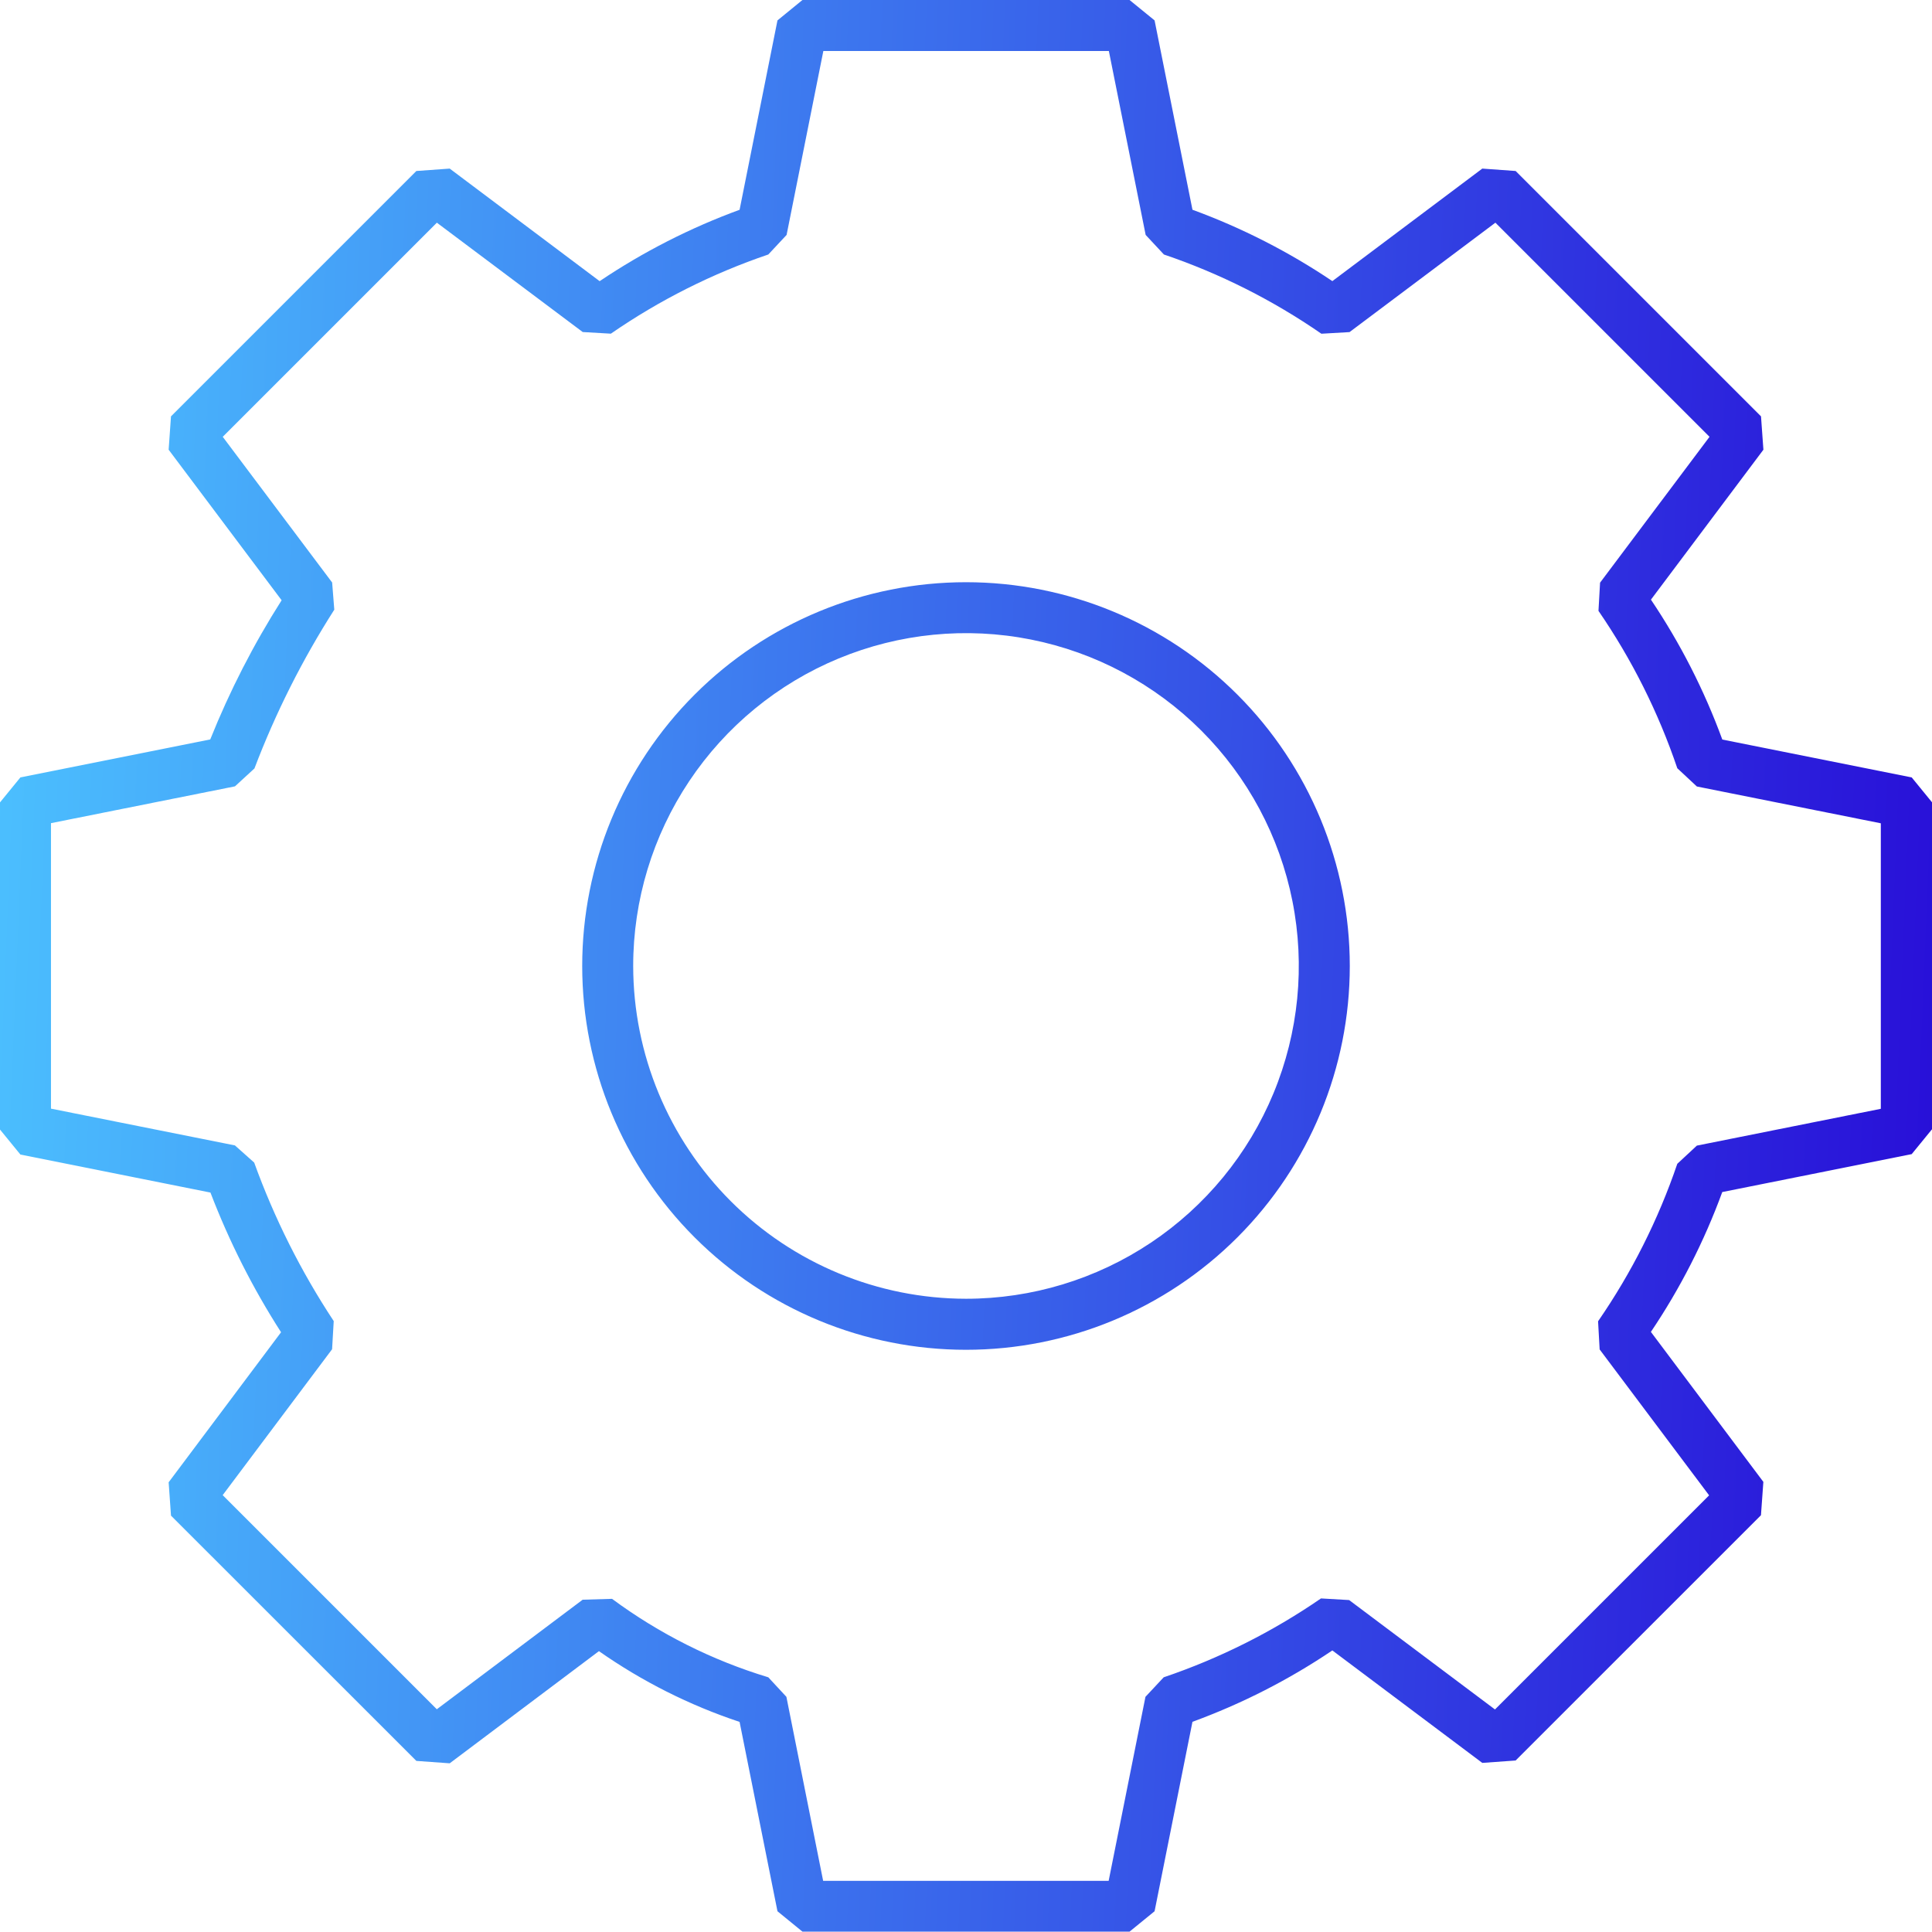 <svg xmlns="http://www.w3.org/2000/svg" xmlns:xlink="http://www.w3.org/1999/xlink" width="37.896" height="37.896" viewBox="0 0 37.896 37.896">
  <defs>
    <linearGradient id="linear-gradient" y1="0.457" x2="1.035" y2="0.5" gradientUnits="objectBoundingBox">
      <stop offset="0" stop-color="#4bbffe"/>
      <stop offset="1" stop-color="#270ad7"/>
    </linearGradient>
    <clipPath id="clip-path">
      <path id="Path_1" data-name="Path 1" d="M12.42,18.948a6.528,6.528,0,1,1,6.528,6.527,6.535,6.535,0,0,1-6.528-6.527m-1,0a7.528,7.528,0,1,0,7.528-7.528,7.528,7.528,0,0,0-7.528,7.528M15.07,4.992l.359-.384L16.15,1h5.6l.722,3.608.358.384a12.492,12.492,0,0,1,3.089,1.554l.552-.032,2.861-2.146,4.2,4.2-2.147,2.861-.031.553A12.568,12.568,0,0,1,32.9,15.069l.384.358,3.608.722v5.6l-3.608.722-.384.357a12.562,12.562,0,0,1-1.554,3.089l.031.552,2.147,2.862-4.2,4.2-2.861-2.146-.552-.032A12.527,12.527,0,0,1,22.826,32.9l-.358.383-.722,3.61h-5.6l-.721-3.61L15.07,32.9a10.047,10.047,0,0,1-3.065-1.539l-.576.017L8.568,33.527l-4.2-4.2,2.146-2.862.032-.552a14.742,14.742,0,0,1-1.56-3.109l-.378-.337L1,21.746v-5.6l3.609-.722.382-.351a17,17,0,0,1,1.566-3.114l-.042-.533L4.369,8.568l4.2-4.2,2.861,2.145.552.032A12.509,12.509,0,0,1,15.07,4.992M15.74,0l-.49.4-.743,3.715a12.791,12.791,0,0,0-2.745,1.4L8.821,3.307l-.654.047L3.354,8.167l-.046.654,2.216,2.953a16.58,16.58,0,0,0-1.4,2.73L.4,15.249l-.4.49v6.417l.4.49,3.728.746a14.983,14.983,0,0,0,1.385,2.74L3.308,29.075l.046.654L8.167,34.54l.654.047,2.927-2.2a10.68,10.68,0,0,0,2.759,1.388l.743,3.714.49.4h6.416l.491-.4.743-3.716a12.716,12.716,0,0,0,2.744-1.4l2.941,2.206.654-.047,4.812-4.811.047-.654-2.206-2.942a12.751,12.751,0,0,0,1.4-2.743l3.716-.744-.1-.49.1.49.4-.49V15.739l-.4-.49-3.715-.743a12.807,12.807,0,0,0-1.4-2.744l2.206-2.941-.047-.654L29.729,3.354l-.654-.047L26.134,5.514a12.806,12.806,0,0,0-2.744-1.4L22.647.4,22.156,0Z" fill="url(#linear-gradient)"/>
    </clipPath>
  </defs>
  <g id="regulation" clip-path="url(#clip-path)">
    <rect id="Rectangle_18" data-name="Rectangle 18" width="37.896" height="37.896" transform="translate(0 0)" fill="url(#linear-gradient)"/>
  </g>
</svg>

